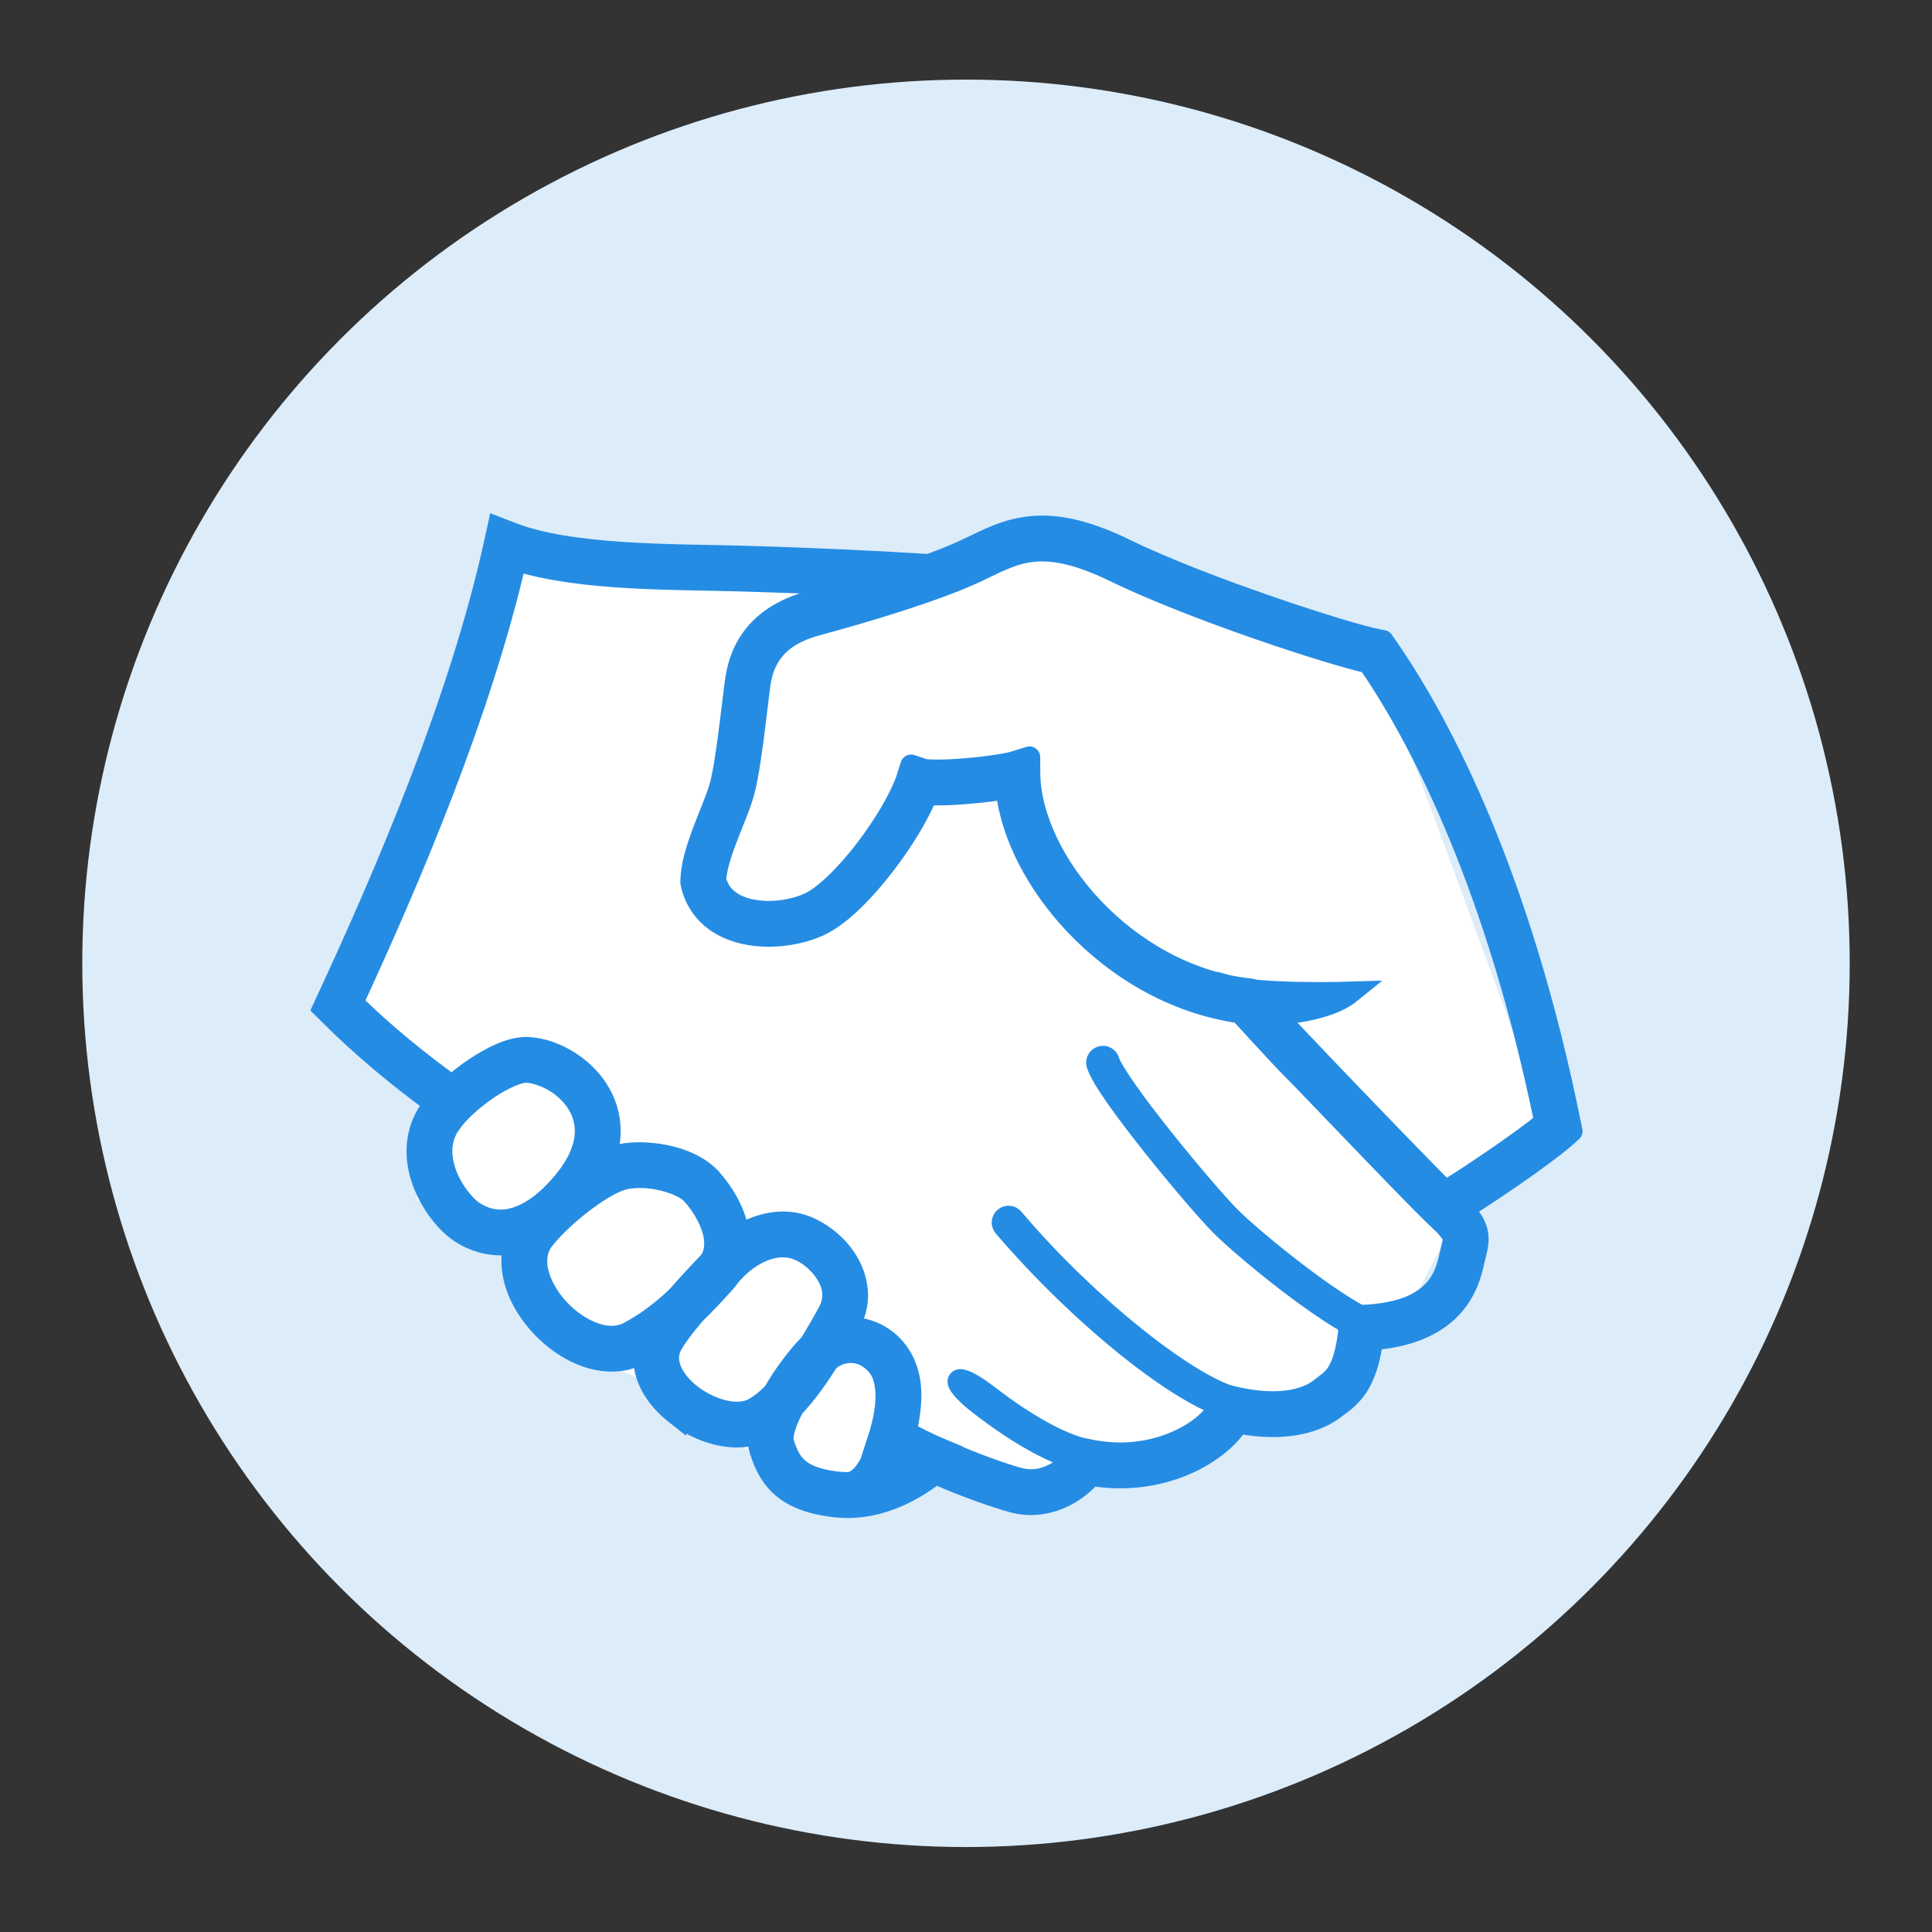 <?xml version="1.0" encoding="UTF-8" standalone="no"?>
<svg
   version="1.0"
   width="90"
   height="90"
   viewBox="0 0 90 90"
   overflow="visible"
   enable-background="new 0 0 90 90"
   xml:space="preserve"
   id="svg667"
   sodipodi:docname="ico-shaking-hands.svg"
   inkscape:version="1.2.2 (732a01da63, 2022-12-09, custom)"
   xmlns:inkscape="http://www.inkscape.org/namespaces/inkscape"
   xmlns:sodipodi="http://sodipodi.sourceforge.net/DTD/sodipodi-0.dtd"
   xmlns="http://www.w3.org/2000/svg"
   xmlns:svg="http://www.w3.org/2000/svg"><rect x="0" y="0" width="90" height="90" fill="#333333" stroke="none"/><sodipodi:namedview
   id="namedview669"
   pagecolor="#ffffff"
   bordercolor="#666666"
   borderopacity="1.0"
   inkscape:showpageshadow="2"
   inkscape:pageopacity="0.0"
   inkscape:pagecheckerboard="0"
   inkscape:deskcolor="#d1d1d1"
   showgrid="false"
   inkscape:zoom="10.018554"
   inkscape:cx="53.750271"
   inkscape:cy="50.456383"
   inkscape:window-width="1920"
   inkscape:window-height="1136"
   inkscape:window-x="0"
   inkscape:window-y="0"
   inkscape:window-maximized="1"
   inkscape:current-layer="svg667" />

<!-- barva ikony nastavena pres css -->
  <defs
   id="defs634">
    <style
   type="text/css"
   id="style632"><![CDATA[
      	#border { fill: #dcecf9;  }
        .fs     { fill: #258ce4; stroke: #258ce4; }
        .fsrc   { fill: #258ce4; stroke: #258ce4; stroke-linecap: round; stroke-linejoin: round; }
    ]]></style>
  </defs>

<title
   id="title636">eStudio.cz - Hradec Králové</title>
<desc
   id="desc638">Komplexní tvorba webových stránek od analýzy přes návrh, realizaci až po údržbu www a propagaci Vašich internetových stránek či eshopu</desc>

<circle
   id="border"
   cx="45"
   cy="44.875"
   r="41.167"
   sodipodi:insensitive="true" />
<path
   style="fill:#ffffff;stroke:none;stroke-width:1px;stroke-linecap:butt;stroke-linejoin:miter;stroke-opacity:1"
   d="M 27.626,25.655 41.23,27.325 l 6.595,-2.847 16.007,5.52 8.426,22.875 -4.453,3.863 -1.654,3.254 -5.4,4.687 -10.63,4.003 -7.261,-0.077 -4.755,1.53 -6.655,-5.208 -3.678,-1.569 -5.174,-6.55 -3.181,-0.887 0.126,-4.544 -3.841,-4.696 1.475,-3.261 L 23.306,26.056 Z"
   id="path880"
   sodipodi:nodetypes="cccccccccccccccccccc" /><g
   class="fs"
   id="g647">
	<path
   d="m 21.464,57.416 c -0.457,-0.297 -0.928,-0.802 -1.326,-1.457 v 0 c -0.392,-0.654 -0.699,-1.458 -0.7,-2.332 v 0 c -0.002,-0.658 0.186,-1.356 0.641,-1.985 v 0 0 c 0.482,-0.664 1.236,-1.337 2.036,-1.876 v 0 c 0.808,-0.532 1.613,-0.944 2.39,-0.963 v 0 c 0.021,0 0.052,0 0.08,0.003 v 0 c 0.843,0.044 1.754,0.43 2.504,1.086 v 0 c 0.744,0.653 1.325,1.621 1.323,2.795 v 0 c 0.001,1.194 -0.6,2.514 -1.995,3.856 v 0 c -0.695,0.662 -1.763,1.427 -3.098,1.437 v 0 c -0.002,0 -0.006,0 -0.01,0 v 0 C 22.711,57.979 22.073,57.809 21.464,57.416 Z M 21,52.305 c -0.311,0.434 -0.427,0.869 -0.429,1.322 v 0 c -0.001,0.597 0.224,1.226 0.539,1.746 v 0 c 0.31,0.521 0.72,0.937 0.964,1.088 v 0 c 0.446,0.283 0.851,0.384 1.245,0.385 v 0 c 0.858,0.01 1.731,-0.556 2.311,-1.119 v 0 c 1.252,-1.213 1.647,-2.238 1.647,-3.04 v 0 c 0,-0.789 -0.38,-1.447 -0.939,-1.944 v 0 c -0.554,-0.494 -1.287,-0.784 -1.82,-0.803 v 0 c 0,0 0,0 -0.013,0 v 0 c -0.304,-0.018 -1.064,0.288 -1.758,0.768 v 0 C 22.042,51.177 21.355,51.807 21,52.305 v 0 l -0.46,-0.331 z"
   id="path641" />
	<path
   d="M 28.493,63.396 C 27.315,63.387 26.194,62.76 25.335,61.901 v 0 c -0.852,-0.865 -1.471,-1.986 -1.479,-3.154 v 0 c -0.002,-0.625 0.198,-1.268 0.645,-1.795 v 0 c 1.111,-1.31 2.769,-2.604 4.031,-3.057 v 0 c 0.383,-0.131 0.81,-0.184 1.258,-0.186 v 0 c 1.183,0.017 2.524,0.341 3.324,1.194 v 0 c 0.59,0.673 1.309,1.762 1.324,3.023 v 0 c 0.004,0.624 -0.208,1.291 -0.71,1.848 v 0 c -1.241,1.385 -2.373,2.476 -3.889,3.289 v 0 c -0.426,0.229 -0.886,0.332 -1.342,0.332 v 0 c -0.001,10e-4 -0.002,10e-4 -0.004,10e-4 z M 25.371,57.68 c -0.267,0.323 -0.376,0.668 -0.379,1.067 v 0 c -0.007,0.736 0.448,1.656 1.149,2.355 v 0 c 0.695,0.705 1.609,1.166 2.353,1.159 v 0 c 0.29,-0.002 0.557,-0.062 0.808,-0.197 v 0 c 1.347,-0.724 2.365,-1.69 3.581,-3.046 v 0 c 0.313,-0.354 0.417,-0.699 0.421,-1.091 v 0 c 0.014,-0.78 -0.551,-1.738 -1.035,-2.268 v 0 C 31.9,55.208 30.729,54.827 29.791,54.843 v 0 c -0.353,0 -0.672,0.049 -0.885,0.124 v 0 c -0.913,0.304 -2.583,1.56 -3.535,2.713 v 0 l -0.435,-0.364 z"
   id="path643" />
	<path
   d="m 31.469,65.857 c -0.814,-0.645 -1.462,-1.538 -1.472,-2.598 v 0 c 0,-0.427 0.118,-0.868 0.365,-1.273 v 0 0 c 0.722,-1.187 2.107,-2.599 3.053,-3.597 v 0 c 0.795,-0.828 1.882,-1.444 3.058,-1.453 v 0 c 0.388,0 0.786,0.073 1.167,0.236 v 0 c 1.115,0.485 2.268,1.635 2.298,3.163 v 0 c 0,0.451 -0.117,0.921 -0.369,1.37 v 0 c -0.919,1.616 -2.179,3.903 -3.906,4.899 v 0 c -0.412,0.23 -0.871,0.325 -1.331,0.325 v 0 c -1.006,-0.005 -2.038,-0.428 -2.863,-1.072 z m -0.136,-3.284 c -0.146,0.242 -0.2,0.46 -0.2,0.687 v 0 c -0.01,0.543 0.387,1.198 1.038,1.705 v 0 c 0.64,0.508 1.492,0.835 2.162,0.831 v 0 c 0.306,0 0.568,-0.064 0.776,-0.18 v 0 c 1.275,-0.688 2.593,-2.864 3.471,-4.463 v 0 c 0.16,-0.291 0.222,-0.558 0.222,-0.817 v 0 c 0.029,-0.86 -0.822,-1.804 -1.603,-2.119 v 0 c -0.235,-0.1 -0.475,-0.145 -0.726,-0.145 v 0 c -0.75,-0.007 -1.612,0.44 -2.236,1.101 v 0 c -0.946,0.989 -2.311,2.41 -2.904,3.4 v 0 L 30.847,62.28 Z"
   id="path645" />
</g>
<g
   class="fsrc"
   id="g659">
	<path
   d="M38.826,70.173   c-1.074-0.132-1.842-0.427-2.394-0.907l0,0c-0.553-0.479-0.826-1.093-1.02-1.706l0,0l0.54-0.173l0.541-0.172   c0.173,0.542,0.361,0.914,0.683,1.194l0,0c0.323,0.282,0.842,0.521,1.788,0.637l0,0c0.176,0.021,0.347,0.031,0.515,0.031l0,0   c0.657,0,1.083-0.957,1.083-0.957l0.422-1.295c0.219-0.748,0.304-1.343,0.302-1.805l0,0c-0.019-1.095-0.4-1.458-0.791-1.755l0,0   c-0.234-0.166-0.541-0.273-0.862-0.273l0,0c-0.422,0.004-0.888,0.166-1.363,0.701l0,0c-0.417,0.476-0.884,1.113-1.236,1.738l0,0   c-0.356,0.619-0.576,1.246-0.568,1.589l0,0c0,0.085,0.011,0.148,0.025,0.194l0,0l-0.541,0.172l-0.54,0.173   c-0.057-0.179-0.079-0.359-0.079-0.539l0,0c0.009-0.714,0.318-1.432,0.713-2.146l0,0c0.4-0.708,0.904-1.393,1.371-1.927l0,0   c0.651-0.752,1.466-1.095,2.217-1.09l0,0c0.57,0,1.095,0.186,1.515,0.479l0,0c0.609,0.407,1.291,1.266,1.274,2.685l0,0   c-0.002,0.49-0.072,1.044-0.231,1.684l0,0c0.442,0.239,1.063,0.554,1.534,0.752l0,0l0.871,0.364l-0.733,0.599   c-0.902,0.729-2.418,1.788-4.386,1.794l0,0C39.266,70.213,39.049,70.199,38.826,70.173L38.826,70.173z"
   id="path649" />
	<path
   d="M50.697,68.139   c-1.512-0.308-3.301-1.353-5.044-2.699c-1.577-1.22-1.2-1.646,0.346-0.454c1.71,1.32,3.44,2.333,4.809,2.597l0,0l0,0   c0.153,0.03,0.254,0.18,0.223,0.333l0,0c-0.027,0.136-0.146,0.229-0.277,0.229l0,0C50.733,68.144,50.716,68.142,50.697,68.139   L50.697,68.139z"
   id="path651" />
	<path
   d="M57.617,65.721   c-2.498-0.523-7.319-4.455-10.851-8.587l0,0c-0.102-0.121-0.088-0.299,0.031-0.4l0,0c0.12-0.103,0.298-0.087,0.399,0.032l0,0   c3.441,4.071,8.36,7.988,10.531,8.398l0,0v0.001c0.155,0.029,0.253,0.18,0.223,0.333l0,0c-0.026,0.135-0.145,0.229-0.278,0.229l0,0   C57.655,65.727,57.637,65.725,57.617,65.721L57.617,65.721z"
   id="path653" />
	<path
   d="M63.549,62.021   c-1.876-0.813-5.489-3.765-6.662-4.931l0,0c-0.586-0.587-1.92-2.137-3.168-3.704l0,0c-1.25-1.582-2.383-3.096-2.61-3.802l0,0   c-0.047-0.15,0.038-0.308,0.188-0.354l0,0c0.149-0.047,0.309,0.039,0.354,0.189l0,0c0.126,0.464,1.28,2.076,2.513,3.612l0,0   c1.233,1.552,2.577,3.107,3.126,3.657l0,0c1.097,1.104,4.777,4.087,6.482,4.81l0,0l0,0c0.144,0.063,0.212,0.228,0.148,0.372l0,0   c-0.044,0.107-0.15,0.173-0.259,0.173l0,0C63.622,62.045,63.585,62.036,63.549,62.021L63.549,62.021z"
   id="path655" />
	<path
   d="M66.833,56.61   c-1.405-1.383-6.88-7.06-9.077-9.444l0,0c-3.026-0.422-5.703-2.027-7.652-4.076l0,0c-1.797-1.898-2.995-4.18-3.232-6.357l0,0   c-0.301,0.051-0.65,0.099-1.028,0.143l0,0c-0.723,0.083-1.519,0.143-2.16,0.143l0,0c-0.184-0.002-0.349-0.004-0.502-0.015l0,0   c-0.407,1-1.136,2.183-1.972,3.275l0,0c-0.981,1.263-2.054,2.379-3.087,2.852l0,0c-0.68,0.3-1.494,0.471-2.317,0.473l0,0   c-0.76-0.002-1.533-0.148-2.197-0.528l0,0c-0.665-0.374-1.208-1.02-1.399-1.888l0,0l-0.014-0.062v-0.064   c0.006-0.768,0.28-1.578,0.573-2.363l0,0c0.294-0.778,0.622-1.528,0.762-2.016l0,0c0.291-0.984,0.587-3.811,0.727-4.881l0,0   c0.077-0.575,0.248-1.343,0.77-2.064l0,0c0.521-0.722,1.389-1.364,2.718-1.719l0,0c2.291-0.615,5.561-1.606,7.281-2.424l0,0   c1.013-0.476,2.043-1.077,3.519-1.077l0,0c1.055,0,2.286,0.305,3.876,1.081l0,0c3.601,1.761,10.375,3.953,11.771,4.207l0,0   l0.228,0.043l0.132,0.189c2.701,3.856,6.319,11.019,8.602,22.342l0,0l0.065,0.316l-0.241,0.217   c-1.029,0.919-4.196,3.08-5.472,3.787l0,0l-0.371,0.202L66.833,56.61L66.833,56.61z M47.962,36.033   c0.015,1.974,1.125,4.346,2.966,6.276l0,0c1.836,1.935,4.377,3.424,7.174,3.757l0,0l0.207,0.026l0.144,0.154   c1.939,2.116,7.087,7.462,8.871,9.25l0,0c1.235-0.738,3.648-2.395,4.651-3.218l0,0c-2.222-10.814-5.667-17.688-8.226-21.406l0,0   c-1.955-0.444-8.211-2.498-11.827-4.253l0,0c-1.493-0.727-2.55-0.966-3.379-0.965l0,0c-1.148-0.002-1.953,0.454-3.033,0.968l0,0   c-1.872,0.884-5.141,1.865-7.469,2.494l0,0c-1.131,0.307-1.729,0.788-2.095,1.289l0,0c-0.365,0.502-0.5,1.06-0.565,1.548l0,0   c-0.144,1.057-0.415,3.834-0.762,5.047l0,0c-0.179,0.612-0.509,1.353-0.79,2.1l0,0c-0.271,0.705-0.485,1.419-0.499,1.896l0,0   c0.138,0.523,0.422,0.85,0.842,1.096l0,0c0.433,0.25,1.021,0.377,1.633,0.376l0,0c0.661,0.001,1.343-0.146,1.857-0.375l0,0   c0.67-0.283,1.748-1.319,2.648-2.504l0,0c0.91-1.18,1.692-2.534,1.959-3.39l0,0l0.173-0.549l0.546,0.182   c0.032,0.019,0.338,0.057,0.695,0.052l0,0c0.57,0.001,1.344-0.056,2.031-0.134l0,0c0.682-0.077,1.313-0.187,1.513-0.251l0,0   l0.729-0.228L47.962,36.033L47.962,36.033z"
   id="path657" />
</g>
<g
   class="fs"
   id="g665"
   sodipodi:insensitive="true">                
	<path
   d="m 56.809,46.968 0.255,-1.071 c 1.538,0.475 5.863,0.332 5.863,0.332 -1.134,0.923 -3.394,1.026 -3.884,1.027 v 0 c -0.007,0 -0.012,0 -0.018,0 v 0 c -0.706,0 -1.352,-0.069 -2.216,-0.288 z m 0,0 v 0 0 0 0 z"
   id="path661" />
	<path
   d="m 47.396,36.038 c -0.203,0.064 -0.578,0.135 -1.03,0.199 0.359,0.152 0.721,0.319 1.083,0.504 -0.029,-0.236 -0.052,-0.471 -0.053,-0.703 z m -5.203,30.666 c 0.015,0.009 0.032,0.017 0.047,0.025 -0.016,-0.008 -0.031,-0.016 -0.047,-0.025 0,0 0,0 0,0 z m 26.333,-9.928 c -0.185,-0.264 -0.438,-0.533 -0.787,-0.868 -0.192,0.117 -0.365,0.219 -0.51,0.298 C 65.81,54.81 60.114,48.9 58.033,46.631 57.749,46.597 57.47,46.542 57.19,46.485 c 1.216,1.389 2.327,2.619 3.09,3.383 1.882,1.882 5.322,5.582 6.561,6.751 0.396,0.369 0.635,0.632 0.749,0.8 0.114,0.177 0.113,0.214 0.118,0.302 0.002,0.088 -0.034,0.264 -0.106,0.547 -0.115,0.478 -0.219,1.153 -0.73,1.762 -0.51,0.594 -1.438,1.184 -3.466,1.259 l -0.499,0.017 -0.046,0.497 c -0.114,1.202 -0.349,1.814 -0.573,2.161 -0.227,0.346 -0.463,0.484 -0.816,0.753 -0.329,0.25 -1,0.592 -2.181,0.592 -0.502,0 -1.096,-0.063 -1.79,-0.224 l -0.479,-0.109 -0.178,0.459 c -0.137,0.377 -0.674,0.988 -1.499,1.448 -0.822,0.469 -1.918,0.813 -3.164,0.813 -0.465,0 -0.95,-0.048 -1.452,-0.154 l -0.365,-0.077 -0.216,0.305 c -0.381,0.553 -1.242,1.188 -2.121,1.174 -0.174,-0.002 -0.35,-0.022 -0.532,-0.07 -0.647,-0.169 -1.762,-0.562 -2.91,-1.038 l -0.718,0.585 c -0.087,0.069 -0.186,0.146 -0.286,0.222 1.38,0.604 2.783,1.1 3.623,1.327 0.279,0.074 0.555,0.109 0.823,0.109 1.223,-0.013 2.206,-0.664 2.815,-1.359 0.458,0.076 0.906,0.112 1.339,0.112 1.457,-10e-4 2.736,-0.399 3.727,-0.96 0.791,-0.457 1.403,-0.999 1.771,-1.589 0.595,0.113 1.132,0.161 1.613,0.161 1.402,10e-4 2.337,-0.415 2.872,-0.827 0.263,-0.205 0.711,-0.47 1.077,-1.033 0.315,-0.49 0.557,-1.162 0.693,-2.188 1.937,-0.147 3.121,-0.817 3.805,-1.634 0.736,-0.869 0.868,-1.847 0.965,-2.22 0.065,-0.273 0.138,-0.516 0.141,-0.82 0.005,-0.317 -0.115,-0.657 -0.319,-0.946 z M 41.291,26.193 C 38.861,26.063 36.257,25.968 34.598,25.921 31.276,25.834 26.563,25.9 23.818,24.824 L 23.2,24.585 23.059,25.231 c -1.614,7.369 -5.074,15.43 -7.834,21.372 l -0.167,0.361 0.281,0.279 c 1.628,1.627 3.323,3.004 4.925,4.172 0.229,-0.28 0.493,-0.558 0.792,-0.826 -1.509,-1.094 -3.099,-2.369 -4.633,-3.87 2.666,-5.77 5.938,-13.428 7.604,-20.623 3.101,0.965 7.453,0.862 10.538,0.958 1.65,0.047 4.249,0.142 6.665,0.271 0.243,0.013 0.483,0.027 0.721,0.04 0.96,-0.313 1.878,-0.64 2.639,-0.958 -0.974,-0.078 -2.11,-0.149 -3.299,-0.214 z"
   id="path663" />
</g>
</svg>

